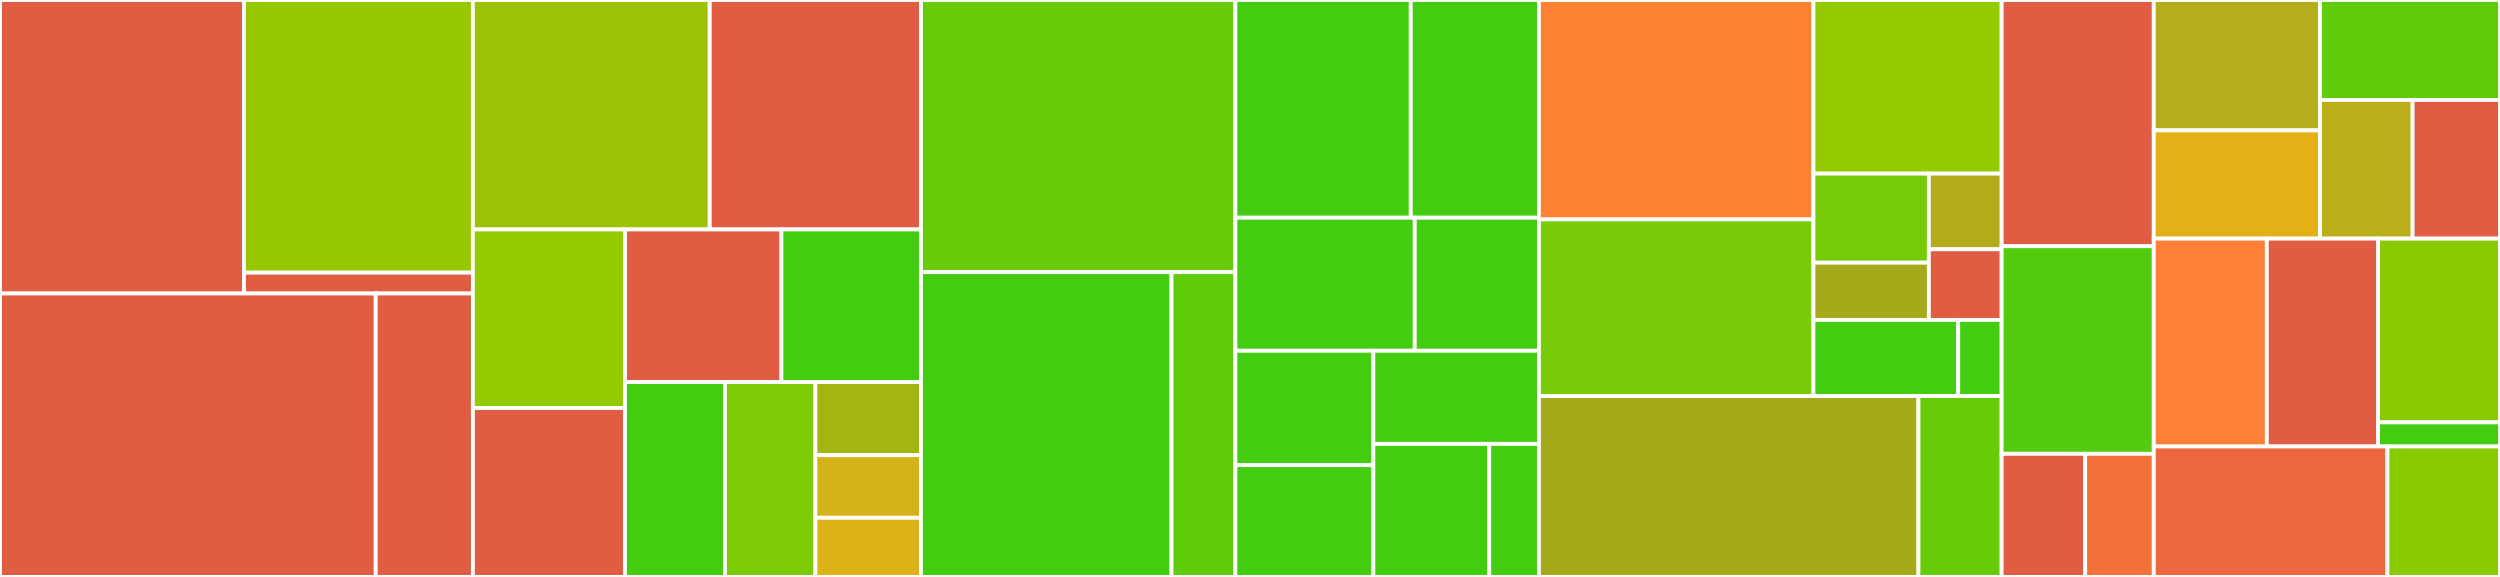 <svg baseProfile="full" width="650" height="150" viewBox="0 0 650 150" version="1.1"
xmlns="http://www.w3.org/2000/svg" xmlns:ev="http://www.w3.org/2001/xml-events"
xmlns:xlink="http://www.w3.org/1999/xlink">

<rect x="0" y="0" width="650" height="150" fill="#333333" stroke="none"/>

<style>rect.s{mask:url(#mask);}</style>
<defs>
  <pattern id="white" width="4" height="4" patternUnits="userSpaceOnUse" patternTransform="rotate(45)">
    <rect width="2" height="2" transform="translate(0,0)" fill="white"></rect>
  </pattern>
  <mask id="mask">
    <rect x="0" y="0" width="100%" height="100%" fill="url(#white)"></rect>
  </mask>
</defs>

<rect x="0" y="0" width="63.427" height="76.312" fill="#e05d44" stroke="white" stroke-width="1" class=" tooltipped" data-content="main_window/competition/mapping/mapping_thread.py"><title>main_window/competition/mapping/mapping_thread.py</title></rect>
<rect x="63.427" y="0" width="59.524" height="70.891" fill="#98c802" stroke="white" stroke-width="1" class=" tooltipped" data-content="main_window/competition/mapping/mapbox_utils.py"><title>main_window/competition/mapping/mapbox_utils.py</title></rect>
<rect x="63.427" y="70.891" width="59.524" height="5.421" fill="#e05d44" stroke="white" stroke-width="1" class=" tooltipped" data-content="main_window/competition/mapping/map_data.py"><title>main_window/competition/mapping/map_data.py</title></rect>
<rect x="0" y="76.312" width="97.687" height="73.688" fill="#e05d44" stroke="white" stroke-width="1" class=" tooltipped" data-content="main_window/competition/comp_app.py"><title>main_window/competition/comp_app.py</title></rect>
<rect x="97.687" y="76.312" width="25.264" height="73.688" fill="#e05d44" stroke="white" stroke-width="1" class=" tooltipped" data-content="main_window/competition/comp_packet_parser.py"><title>main_window/competition/comp_packet_parser.py</title></rect>
<rect x="122.951" y="0" width="61.577" height="59.659" fill="#9cc206" stroke="white" stroke-width="1" class=" tooltipped" data-content="main_window/rocket_data.py"><title>main_window/rocket_data.py</title></rect>
<rect x="184.528" y="0" width="54.92" height="59.659" fill="#e05d44" stroke="white" stroke-width="1" class=" tooltipped" data-content="main_window/packet_parser.py"><title>main_window/packet_parser.py</title></rect>
<rect x="122.951" y="59.659" width="39.565" height="46.425" fill="#93ca01" stroke="white" stroke-width="1" class=" tooltipped" data-content="main_window/device_manager.py"><title>main_window/device_manager.py</title></rect>
<rect x="122.951" y="106.084" width="39.565" height="43.916" fill="#e05d44" stroke="white" stroke-width="1" class=" tooltipped" data-content="main_window/read_thread.py"><title>main_window/read_thread.py</title></rect>
<rect x="162.516" y="59.659" width="40.655" height="39.685" fill="#e05d44" stroke="white" stroke-width="1" class=" tooltipped" data-content="main_window/send_thread.py"><title>main_window/send_thread.py</title></rect>
<rect x="203.171" y="59.659" width="36.277" height="39.685" fill="#4c1" stroke="white" stroke-width="1" class=" tooltipped" data-content="main_window/command_parser.py"><title>main_window/command_parser.py</title></rect>
<rect x="162.516" y="99.345" width="25.971" height="50.655" fill="#4c1" stroke="white" stroke-width="1" class=" tooltipped" data-content="main_window/data_entry_id.py"><title>main_window/data_entry_id.py</title></rect>
<rect x="188.486" y="99.345" width="23.521" height="50.655" fill="#7dcb05" stroke="white" stroke-width="1" class=" tooltipped" data-content="main_window/main_app.py"><title>main_window/main_app.py</title></rect>
<rect x="212.007" y="99.345" width="27.441" height="18.996" fill="#a2b511" stroke="white" stroke-width="1" class=" tooltipped" data-content="main_window/mplwidget.py"><title>main_window/mplwidget.py</title></rect>
<rect x="212.007" y="118.34" width="27.441" height="16.282" fill="#d3b319" stroke="white" stroke-width="1" class=" tooltipped" data-content="main_window/accel_widget.py"><title>main_window/accel_widget.py</title></rect>
<rect x="212.007" y="134.622" width="27.441" height="15.378" fill="#dcb317" stroke="white" stroke-width="1" class=" tooltipped" data-content="main_window/whistler_blackcomb/wb_app.py"><title>main_window/whistler_blackcomb/wb_app.py</title></rect>
<rect x="239.448" y="0" width="81.746" height="70.749" fill="#68cb09" stroke="white" stroke-width="1" class=" tooltipped" data-content="tests/integration_tests/test_sim.py"><title>tests/integration_tests/test_sim.py</title></rect>
<rect x="239.448" y="70.749" width="65.147" height="79.251" fill="#4c1" stroke="white" stroke-width="1" class=" tooltipped" data-content="tests/integration_tests/test_debug.py"><title>tests/integration_tests/test_debug.py</title></rect>
<rect x="304.594" y="70.749" width="16.6" height="79.251" fill="#5fcc0b" stroke="white" stroke-width="1" class=" tooltipped" data-content="tests/integration_tests/integration_utils.py"><title>tests/integration_tests/integration_utils.py</title></rect>
<rect x="321.194" y="0" width="45.606" height="56.604" fill="#4c1" stroke="white" stroke-width="1" class=" tooltipped" data-content="tests/test_hw_sim.py"><title>tests/test_hw_sim.py</title></rect>
<rect x="366.8" y="0" width="33.327" height="56.604" fill="#4c1" stroke="white" stroke-width="1" class=" tooltipped" data-content="tests/test_mapbox_utils.py"><title>tests/test_mapbox_utils.py</title></rect>
<rect x="321.194" y="56.604" width="46.642" height="34.591" fill="#4c1" stroke="white" stroke-width="1" class=" tooltipped" data-content="tests/test_rocket_data.py"><title>tests/test_rocket_data.py</title></rect>
<rect x="367.836" y="56.604" width="32.291" height="34.591" fill="#4c1" stroke="white" stroke-width="1" class=" tooltipped" data-content="tests/test_rocket_sim.py"><title>tests/test_rocket_sim.py</title></rect>
<rect x="321.194" y="91.195" width="35.879" height="29.748" fill="#4c1" stroke="white" stroke-width="1" class=" tooltipped" data-content="tests/test_event_stats.py"><title>tests/test_event_stats.py</title></rect>
<rect x="321.194" y="120.943" width="35.879" height="29.057" fill="#4c1" stroke="white" stroke-width="1" class=" tooltipped" data-content="tests/test_command_parser.py"><title>tests/test_command_parser.py</title></rect>
<rect x="357.073" y="91.195" width="43.055" height="24.214" fill="#4c1" stroke="white" stroke-width="1" class=" tooltipped" data-content="tests/test_device_manager.py"><title>tests/test_device_manager.py</title></rect>
<rect x="357.073" y="115.409" width="30.138" height="34.591" fill="#4c1" stroke="white" stroke-width="1" class=" tooltipped" data-content="tests/test_xbee_module_sim.py"><title>tests/test_xbee_module_sim.py</title></rect>
<rect x="387.211" y="115.409" width="12.916" height="34.591" fill="#4c1" stroke="white" stroke-width="1" class=" tooltipped" data-content="tests/test_stream_filter.py"><title>tests/test_stream_filter.py</title></rect>
<rect x="400.127" y="0" width="71.362" height="57.044" fill="#fc8232" stroke="white" stroke-width="1" class=" tooltipped" data-content="connections/sim/hw/rocket_sim.py"><title>connections/sim/hw/rocket_sim.py</title></rect>
<rect x="400.127" y="57.044" width="71.362" height="45.913" fill="#78cb06" stroke="white" stroke-width="1" class=" tooltipped" data-content="connections/sim/hw/xbee_module_sim.py"><title>connections/sim/hw/xbee_module_sim.py</title></rect>
<rect x="471.489" y="0" width="48.941" height="45.139" fill="#93ca01" stroke="white" stroke-width="1" class=" tooltipped" data-content="connections/sim/hw/hw_sim.py"><title>connections/sim/hw/hw_sim.py</title></rect>
<rect x="471.489" y="45.139" width="30.017" height="23.154" fill="#74cb06" stroke="white" stroke-width="1" class=" tooltipped" data-content="connections/sim/hw/sensors/sensor_sim.py"><title>connections/sim/hw/sensors/sensor_sim.py</title></rect>
<rect x="471.489" y="68.293" width="30.017" height="14.885" fill="#a4aa1a" stroke="white" stroke-width="1" class=" tooltipped" data-content="connections/sim/hw/sensors/sensor.py"><title>connections/sim/hw/sensors/sensor.py</title></rect>
<rect x="501.506" y="45.139" width="18.924" height="19.675" fill="#b2ac1c" stroke="white" stroke-width="1" class=" tooltipped" data-content="connections/sim/hw/sensors/dummy_sensor.py"><title>connections/sim/hw/sensors/dummy_sensor.py</title></rect>
<rect x="501.506" y="64.814" width="18.924" height="18.363" fill="#e05d44" stroke="white" stroke-width="1" class=" tooltipped" data-content="connections/sim/hw/sensors/voltage_sensor_sim.py"><title>connections/sim/hw/sensors/voltage_sensor_sim.py</title></rect>
<rect x="471.489" y="83.177" width="37.647" height="19.78" fill="#4c1" stroke="white" stroke-width="1" class=" tooltipped" data-content="connections/sim/hw/ignitor_sim.py"><title>connections/sim/hw/ignitor_sim.py</title></rect>
<rect x="509.136" y="83.177" width="11.294" height="19.78" fill="#4c1" stroke="white" stroke-width="1" class=" tooltipped" data-content="connections/sim/hw/clock_sim.py"><title>connections/sim/hw/clock_sim.py</title></rect>
<rect x="400.127" y="102.957" width="98.67" height="47.043" fill="#a4aa1a" stroke="white" stroke-width="1" class=" tooltipped" data-content="connections/sim/sim_connection.py"><title>connections/sim/sim_connection.py</title></rect>
<rect x="498.797" y="102.957" width="21.633" height="47.043" fill="#68cb09" stroke="white" stroke-width="1" class=" tooltipped" data-content="connections/sim/stream_filter.py"><title>connections/sim/stream_filter.py</title></rect>
<rect x="520.43" y="0" width="39.549" height="64.017" fill="#e05d44" stroke="white" stroke-width="1" class=" tooltipped" data-content="connections/debug/debug_connection.py"><title>connections/debug/debug_connection.py</title></rect>
<rect x="520.43" y="64.017" width="39.549" height="53.975" fill="#53cc0d" stroke="white" stroke-width="1" class=" tooltipped" data-content="connections/debug/radio_packets.py"><title>connections/debug/radio_packets.py</title></rect>
<rect x="520.43" y="117.992" width="21.713" height="32.008" fill="#e05d44" stroke="white" stroke-width="1" class=" tooltipped" data-content="connections/serial/serial_connection.py"><title>connections/serial/serial_connection.py</title></rect>
<rect x="542.144" y="117.992" width="17.836" height="32.008" fill="#f5713b" stroke="white" stroke-width="1" class=" tooltipped" data-content="connections/connection.py"><title>connections/connection.py</title></rect>
<rect x="559.98" y="0" width="43.21" height="33.892" fill="#b4ad1c" stroke="white" stroke-width="1" class=" tooltipped" data-content="profiles/rockets/bnb.py"><title>profiles/rockets/bnb.py</title></rect>
<rect x="559.98" y="33.892" width="43.21" height="28.148" fill="#e3b116" stroke="white" stroke-width="1" class=" tooltipped" data-content="profiles/rockets/hollyburn.py"><title>profiles/rockets/hollyburn.py</title></rect>
<rect x="603.189" y="0" width="46.811" height="25.983" fill="#5fcc0b" stroke="white" stroke-width="1" class=" tooltipped" data-content="profiles/rockets/silvertip.py"><title>profiles/rockets/silvertip.py</title></rect>
<rect x="603.189" y="25.983" width="24.094" height="36.058" fill="#baaf1b" stroke="white" stroke-width="1" class=" tooltipped" data-content="profiles/rockets/co_pilot.py"><title>profiles/rockets/co_pilot.py</title></rect>
<rect x="627.283" y="25.983" width="22.717" height="36.058" fill="#e05d44" stroke="white" stroke-width="1" class=" tooltipped" data-content="profiles/rockets/whistler_blackcomb.py"><title>profiles/rockets/whistler_blackcomb.py</title></rect>
<rect x="559.98" y="62.04" width="29.394" height="54.044" fill="#fd8035" stroke="white" stroke-width="1" class=" tooltipped" data-content="profiles/rocket_profile.py"><title>profiles/rocket_profile.py</title></rect>
<rect x="589.374" y="62.04" width="28.935" height="54.044" fill="#e05d44" stroke="white" stroke-width="1" class=" tooltipped" data-content="profiles/mpl_funcs.py"><title>profiles/mpl_funcs.py</title></rect>
<rect x="618.309" y="62.04" width="31.691" height="47.778" fill="#8aca02" stroke="white" stroke-width="1" class=" tooltipped" data-content="profiles/label.py"><title>profiles/label.py</title></rect>
<rect x="618.309" y="109.819" width="31.691" height="6.266" fill="#4c1" stroke="white" stroke-width="1" class=" tooltipped" data-content="profiles/rocket_profile_list.py"><title>profiles/rocket_profile_list.py</title></rect>
<rect x="559.98" y="116.085" width="60.745" height="33.915" fill="#ec673f" stroke="white" stroke-width="1" class=" tooltipped" data-content="util/detail.py"><title>util/detail.py</title></rect>
<rect x="620.725" y="116.085" width="29.275" height="33.915" fill="#8aca02" stroke="white" stroke-width="1" class=" tooltipped" data-content="util/event_stats.py"><title>util/event_stats.py</title></rect>
</svg>